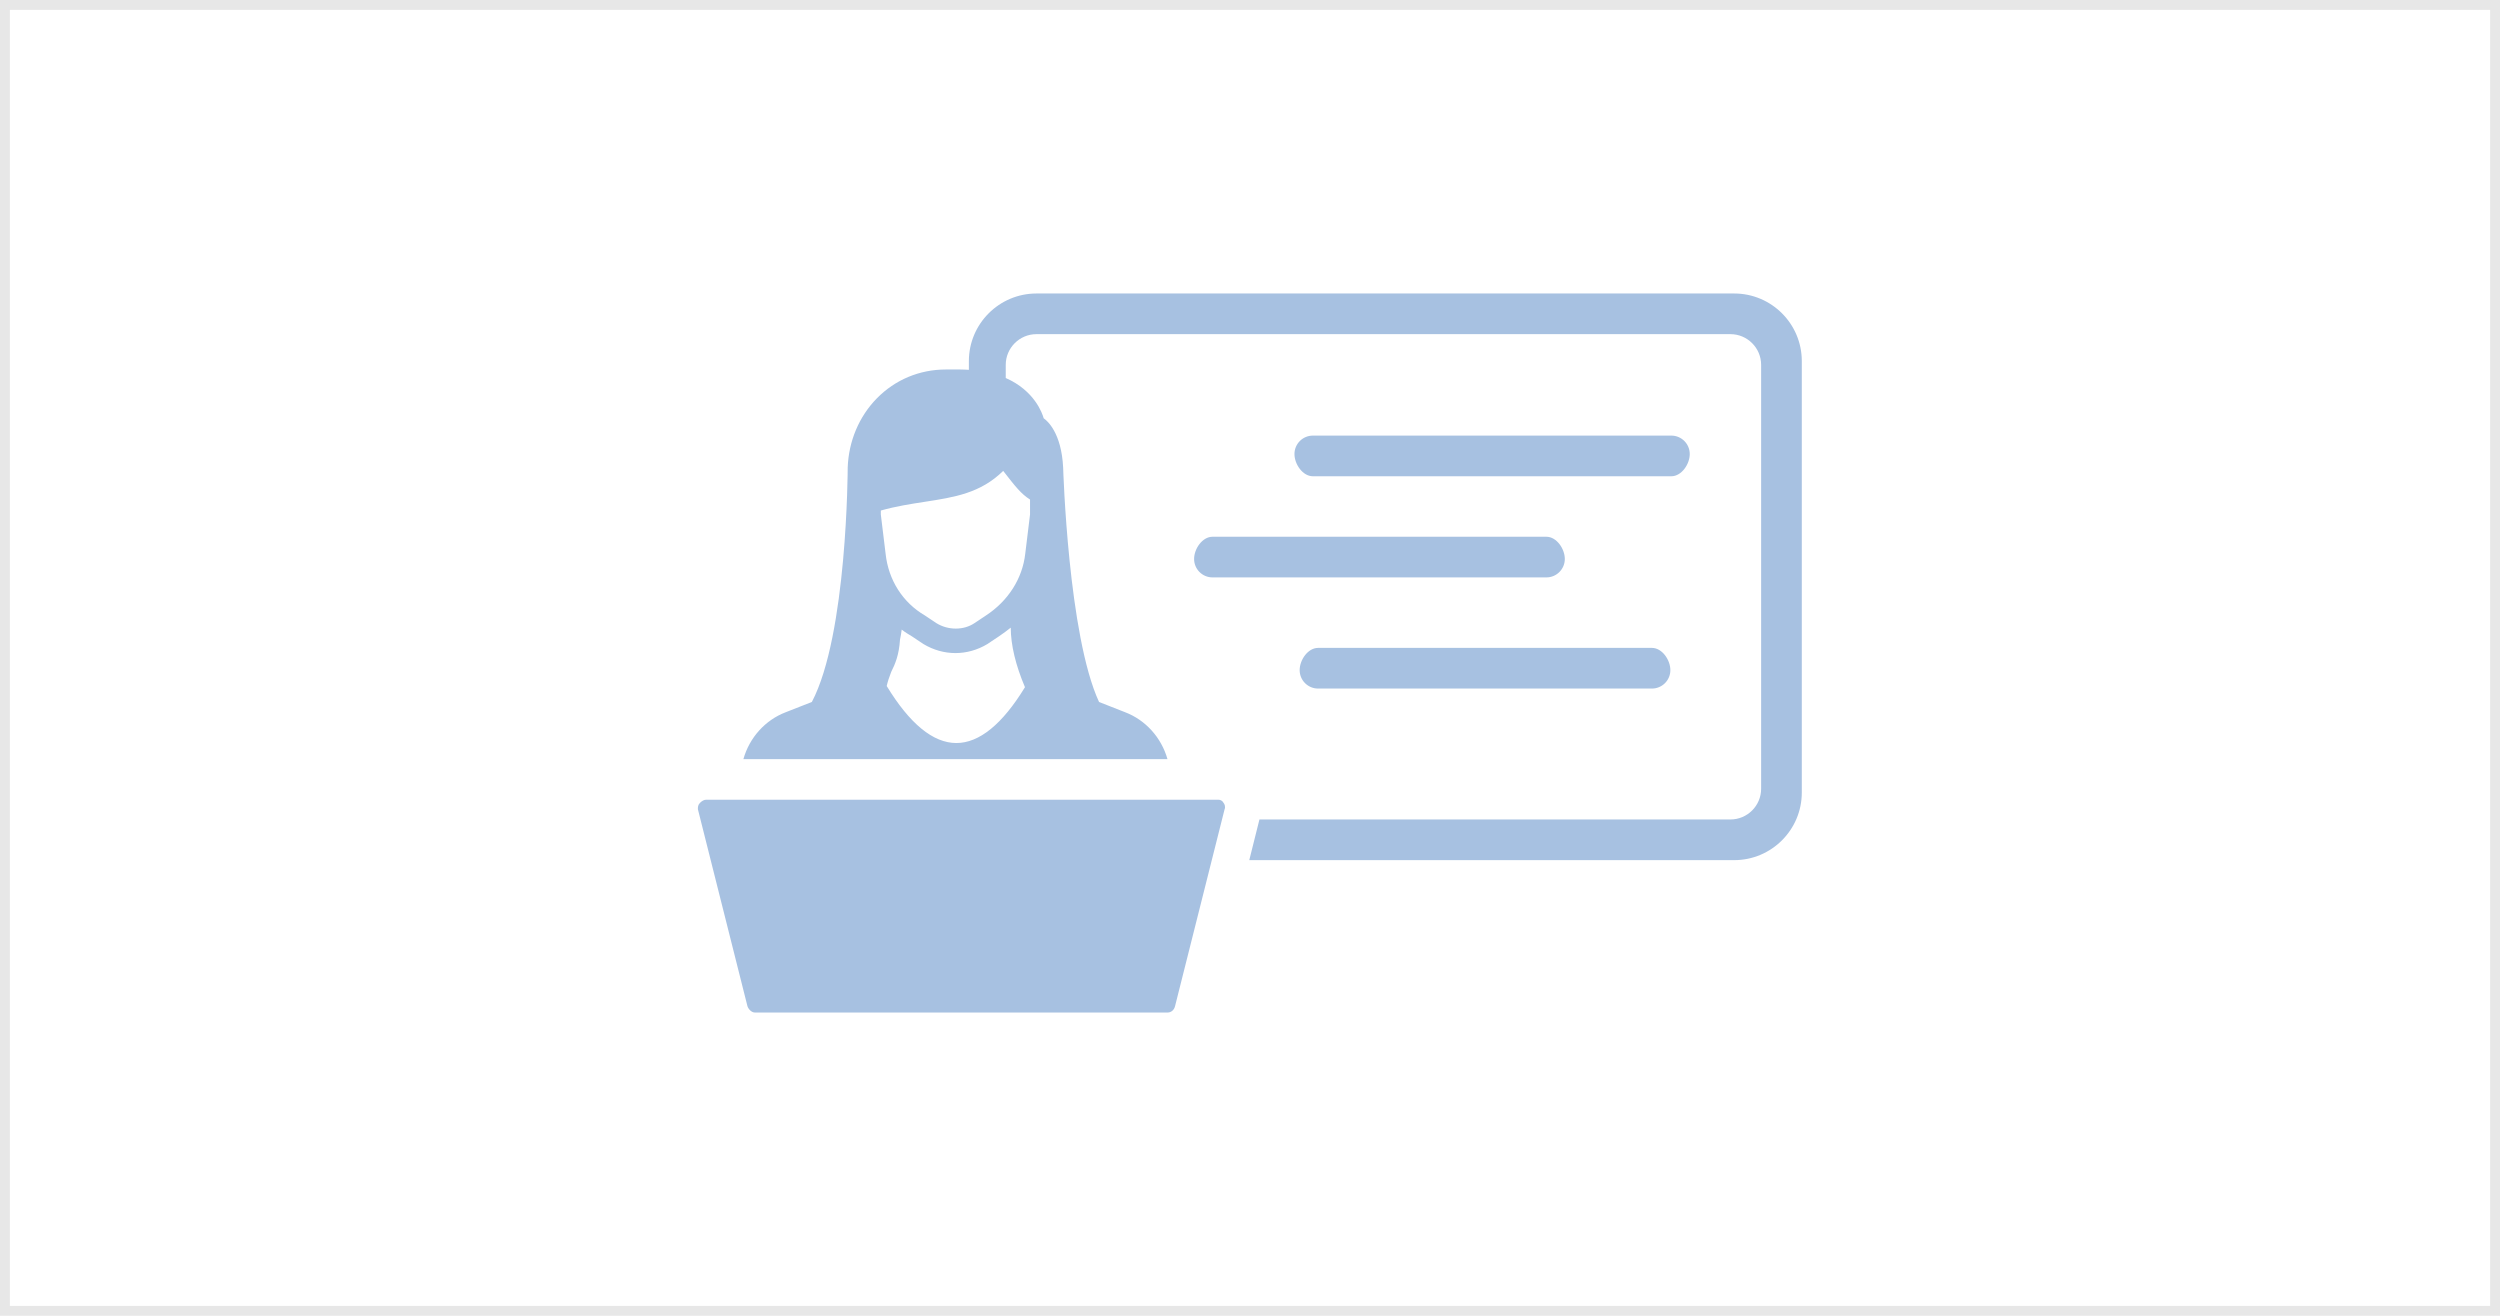 <svg version="1.1" xmlns="http://www.w3.org/2000/svg" xmlns:xlink="http://www.w3.org/1999/xlink" width="247" height="130" viewBox="0 0 247 130">
<g id="01">
<g id="Rectangle-1" >
<path id="Rectangle-1-fill" d="M0.000,-0.000 L247.000,-0.000 L247.000,130.000 L0.000,130.000 L0.000,-0.000 z" fill="#FFFFFF" />
<path id="Rectangle-1-stroke" d="M0.475,0.475 L246.525,0.475 L246.525,129.525 L0.475,129.525 L0.475,0.475 z" fill="none" stroke="#E7E7E7" stroke-opacity="1.000" stroke-width="1" />
</g>
<path id="Shape-1" d="M171.340,84.982 C171.340,84.982 123.428,84.982 123.428,84.982 L124.433,80.964 C124.433,80.964 170.965,80.964 170.965,80.964 C172.639,80.964 174.000,79.603 174.000,77.929 C174.000,77.929 174.000,36.049 174.000,36.049 C174.000,34.376 172.639,33.014 170.965,33.014 C170.965,33.014 102.402,33.014 102.402,33.014 C100.729,33.014 99.367,34.376 99.367,36.049 C99.367,36.049 99.367,37.348 99.367,37.348 C102.213,38.596 102.983,40.843 103.116,41.326 C103.477,41.576 104.868,42.757 105.039,46.195 C105.044,46.361 105.544,62.784 108.586,69.356 C108.586,69.356 111.159,70.367 111.159,70.367 C113.183,71.138 114.741,72.867 115.346,75.001 C115.346,75.001 73.447,75.001 73.447,75.001 C74.049,72.869 75.608,71.139 77.631,70.368 C77.631,70.368 80.212,69.354 80.212,69.354 C83.712,62.702 83.753,46.366 83.753,46.193 C83.848,43.584 84.871,41.156 86.634,39.355 C88.434,37.518 90.854,36.506 93.448,36.506 C93.448,36.506 94.870,36.506 94.870,36.506 C95.170,36.506 95.446,36.523 95.725,36.539 C95.725,36.539 95.725,35.674 95.725,35.674 C95.725,31.992 98.721,28.997 102.402,28.997 C102.402,28.997 171.340,28.997 171.340,28.997 C175.022,28.997 178.018,31.992 178.018,35.674 C178.018,35.674 178.018,78.304 178.018,78.304 C178.018,81.986 175.022,84.982 171.340,84.982 zM94.487,73.411 C96.753,73.411 99.033,71.555 101.267,67.895 C100.341,65.709 99.869,63.734 99.861,62.012 C99.500,62.298 99.119,62.588 98.687,62.876 C98.687,62.876 97.540,63.640 97.540,63.640 C96.577,64.219 95.490,64.524 94.396,64.524 C93.303,64.524 92.216,64.219 91.243,63.635 C91.243,63.635 90.114,62.882 90.114,62.882 C89.766,62.673 89.409,62.459 89.087,62.203 C89.052,62.540 88.986,62.874 88.920,63.200 C88.823,64.731 88.435,65.619 88.053,66.380 C87.855,66.877 87.694,67.381 87.607,67.779 C89.883,71.516 92.197,73.411 94.487,73.411 zM99.117,46.525 C96.863,48.732 94.308,49.125 91.362,49.580 C89.978,49.793 88.548,50.013 87.026,50.440 C87.026,50.440 87.026,50.834 87.026,50.834 C87.026,50.834 87.498,54.711 87.498,54.711 C87.777,57.310 89.190,59.532 91.386,60.813 C91.386,60.813 92.517,61.568 92.517,61.568 C93.088,61.919 93.750,62.105 94.432,62.105 C95.110,62.105 95.745,61.920 96.268,61.572 C96.268,61.572 97.408,60.812 97.408,60.812 C99.606,59.378 101.022,57.154 101.294,54.708 C101.294,54.708 101.767,50.834 101.767,50.834 C101.767,50.834 101.767,49.355 101.767,49.355 C100.882,48.796 100.314,48.065 99.121,46.530 C99.121,46.530 99.117,46.525 99.117,46.525 zM117.977,55.226 C117.977,54.221 118.792,53.030 119.798,53.030 C119.798,53.030 152.783,53.030 152.783,53.030 C153.788,53.030 154.604,54.221 154.604,55.226 C154.604,56.232 153.788,57.048 152.783,57.048 C152.783,57.048 119.798,57.048 119.798,57.048 C118.792,57.048 117.977,56.232 117.977,55.226 zM127.893,44.859 C127.893,43.853 128.708,43.037 129.714,43.037 C129.714,43.037 165.126,43.037 165.126,43.037 C166.132,43.037 166.947,43.853 166.947,44.859 C166.947,45.864 166.132,47.055 165.126,47.055 C165.126,47.055 129.714,47.055 129.714,47.055 C128.708,47.055 127.893,45.864 127.893,44.859 zM163.211,68.030 C163.211,68.030 130.227,68.030 130.227,68.030 C129.221,68.030 128.406,67.214 128.406,66.209 C128.406,65.203 129.221,64.012 130.227,64.012 C130.227,64.012 163.211,64.012 163.211,64.012 C164.217,64.012 165.032,65.203 165.032,66.209 C165.032,67.214 164.217,68.030 163.211,68.030 zM120.887,79.323 C120.991,79.428 121.095,79.740 120.991,79.949 C120.991,79.949 116.094,99.412 116.094,99.412 C115.990,99.828 115.677,100.037 115.365,100.037 C115.365,100.037 74.577,100.037 74.577,100.037 C74.264,100.037 73.952,99.724 73.848,99.412 C73.848,99.412 68.951,79.949 68.951,79.949 C68.951,79.740 68.951,79.532 69.159,79.323 C69.367,79.115 69.576,79.011 69.784,79.011 C69.784,79.011 120.366,79.011 120.366,79.011 C120.574,79.011 120.783,79.115 120.887,79.323 z" fill="#A7C1E1" />
</g>
</svg>
